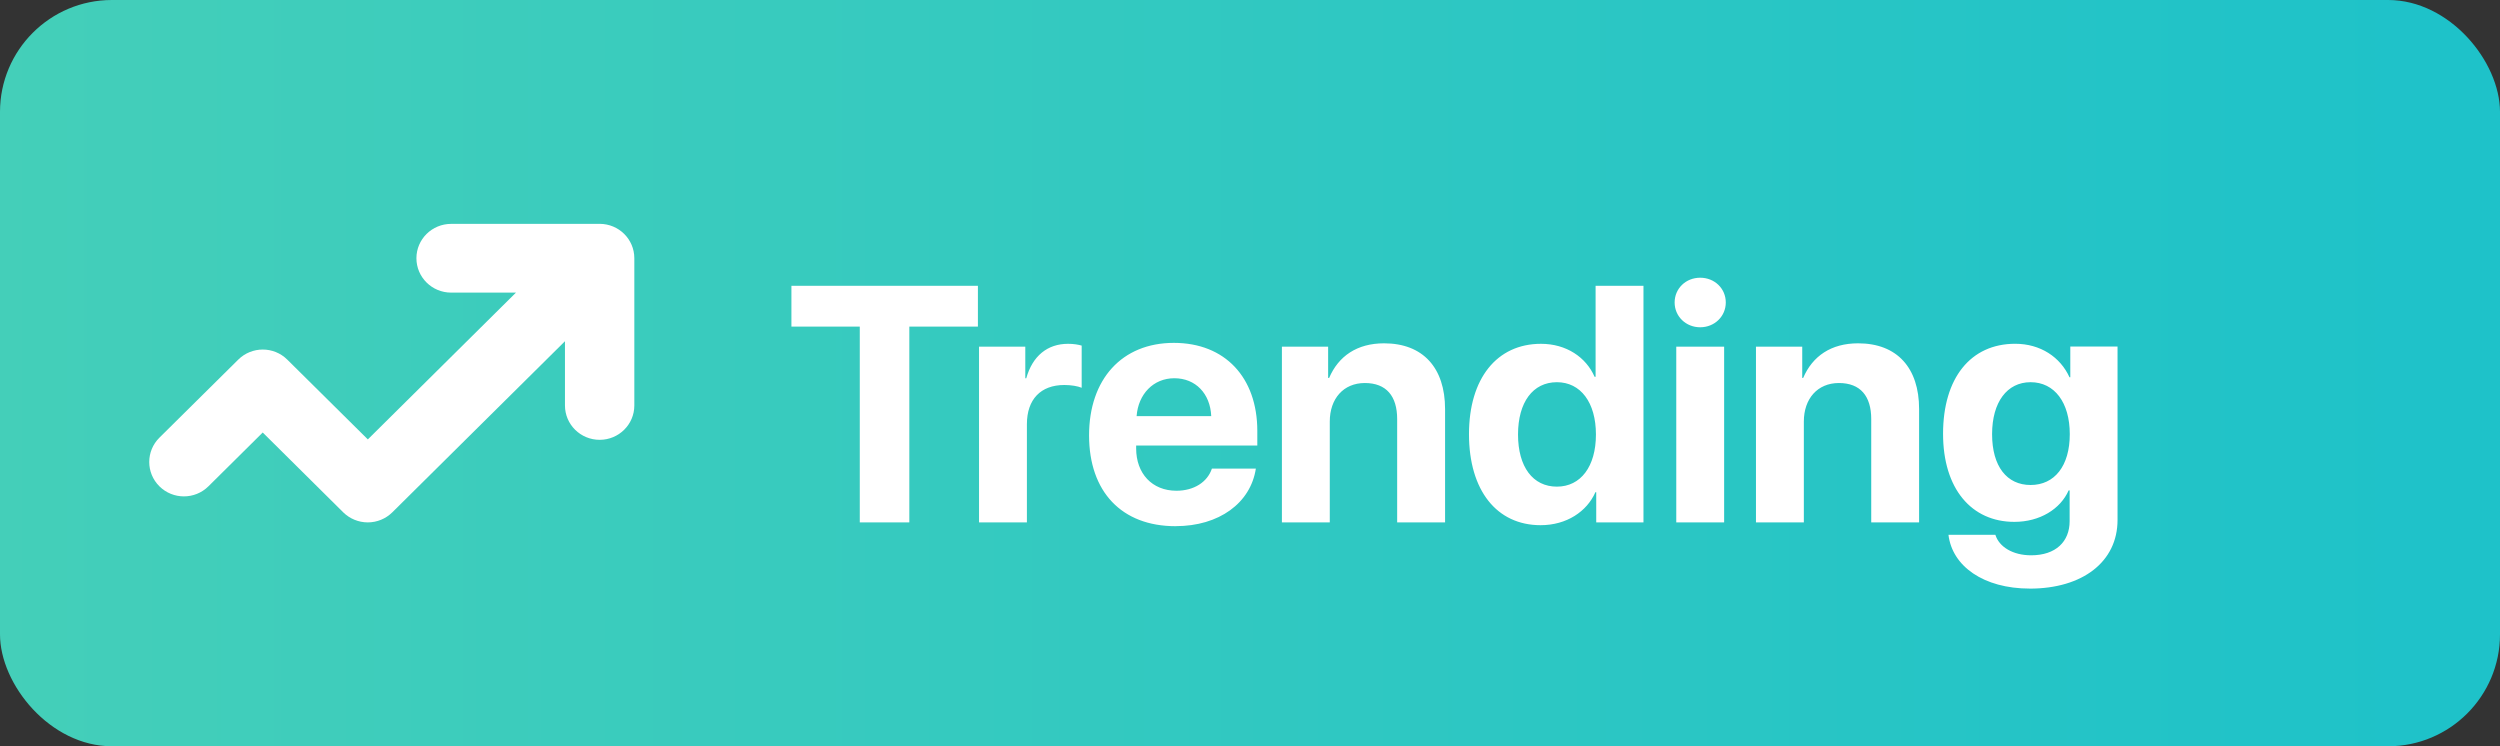 <svg xmlns="http://www.w3.org/2000/svg" width="67" height="20" viewBox="0 0 67 20">
    <rect x="0" y="0" width="67" height="20" fill="#333333" stroke="none"/>
    <defs>
        <linearGradient id="xms84q012a" x1="0%" x2="97.694%" y1="50%" y2="50%">
            <stop offset="0%" stop-color="#44CFB9"/>
            <stop offset="100%" stop-color="#1EC2C9"/>
        </linearGradient>
    </defs>
    <g fill="none" fill-rule="evenodd">
        <g>
            <g>
                <g>
                    <g transform="translate(-190 -427) translate(19 258) translate(164 51) translate(7 118)">
                        <rect width="67" height="20" fill="url(#xms84q012a)" rx="3"/>
                        <path fill="#FFF" fill-rule="nonzero" d="M16.07 6H12.09c-.513 0-.93.412-.93.92 0 .51.417.922.93.922h1.738l-3.97 3.934-2.159-2.138c-.362-.36-.951-.36-1.314 0L4.272 11.73c-.363.36-.363.943 0 1.303s.951.36 1.314 0l1.455-1.442 2.158 2.14c.175.172.411.269.658.269.246 0 .482-.097.657-.27l4.627-4.585v1.722c0 .508.416.92.93.92.513 0 .929-.412.929-.92V6.92c0-.509-.416-.921-.93-.921z"/>
                        <g fill="#FFF" fill-rule="nonzero">
                            <path d="M3.37 9V3.753h1.838V2.659H.21v1.094h1.832V9h1.328zm3.151 0V6.368c0-.664.37-1.05 1.002-1.05.185 0 .36.03.466.074v-1.13c-.088-.026-.215-.048-.364-.048-.554 0-.954.326-1.121.923h-.026V4.29h-1.24V9h1.283zm3.986.101c1.165 0 2.009-.62 2.15-1.542h-1.178c-.12.36-.48.593-.95.593-.654 0-1.08-.462-1.08-1.134V6.94h3.247v-.391c0-1.433-.866-2.36-2.237-2.36-1.393 0-2.272.976-2.272 2.479 0 1.507.87 2.434 2.32 2.434zm.954-2.949h-2c.044-.589.449-1.015 1.011-1.015.571 0 .963.413.989 1.015zM14.638 9V6.297c0-.61.365-1.032.94-1.032.576 0 .866.351.866.966V9h1.284V5.963c0-1.103-.59-1.762-1.635-1.762-.725 0-1.222.343-1.472.927h-.027V4.29h-1.239V9h1.283zm5.652.075c.694 0 1.239-.365 1.467-.884h.022V9h1.266V2.659h-1.283v2.439h-.027c-.228-.523-.756-.884-1.437-.884-1.182 0-1.929.928-1.929 2.422 0 1.507.743 2.439 1.92 2.439zm.435-1.033c-.646 0-1.042-.532-1.042-1.397 0-.862.396-1.402 1.042-1.402.637 0 1.046.545 1.046 1.402 0 .86-.41 1.397-1.046 1.397zm3.84-4.271c.387 0 .686-.295.686-.664 0-.374-.299-.664-.686-.664-.386 0-.685.29-.685.664 0 .37.299.664.685.664zM25.207 9V4.29h-1.283V9h1.283zm2.136 0V6.297c0-.61.365-1.032.94-1.032.576 0 .866.351.866.966V9h1.283V5.963c0-1.103-.589-1.762-1.635-1.762-.725 0-1.221.343-1.472.927H27.3V4.29h-1.24V9h1.284zm6.055 1.775c1.411 0 2.352-.716 2.352-1.84V4.288h-1.266v.822h-.022c-.246-.54-.778-.897-1.455-.897-1.195 0-1.933.919-1.933 2.413 0 1.472.76 2.36 1.911 2.36.682 0 1.235-.343 1.455-.844h.026v.826c0 .545-.369.914-1.032.914-.488 0-.857-.224-.958-.549h-1.257c.1.84.94 1.441 2.18 1.441zm.022-2.777c-.637 0-1.032-.5-1.032-1.362 0-.857.4-1.393 1.032-1.393.642 0 1.05.545 1.05 1.393 0 .852-.408 1.362-1.05 1.362z" transform="translate(21 5)"/>
                        </g>
                    </g>
                </g>
            </g>
        </g>
    </g>
</svg>
